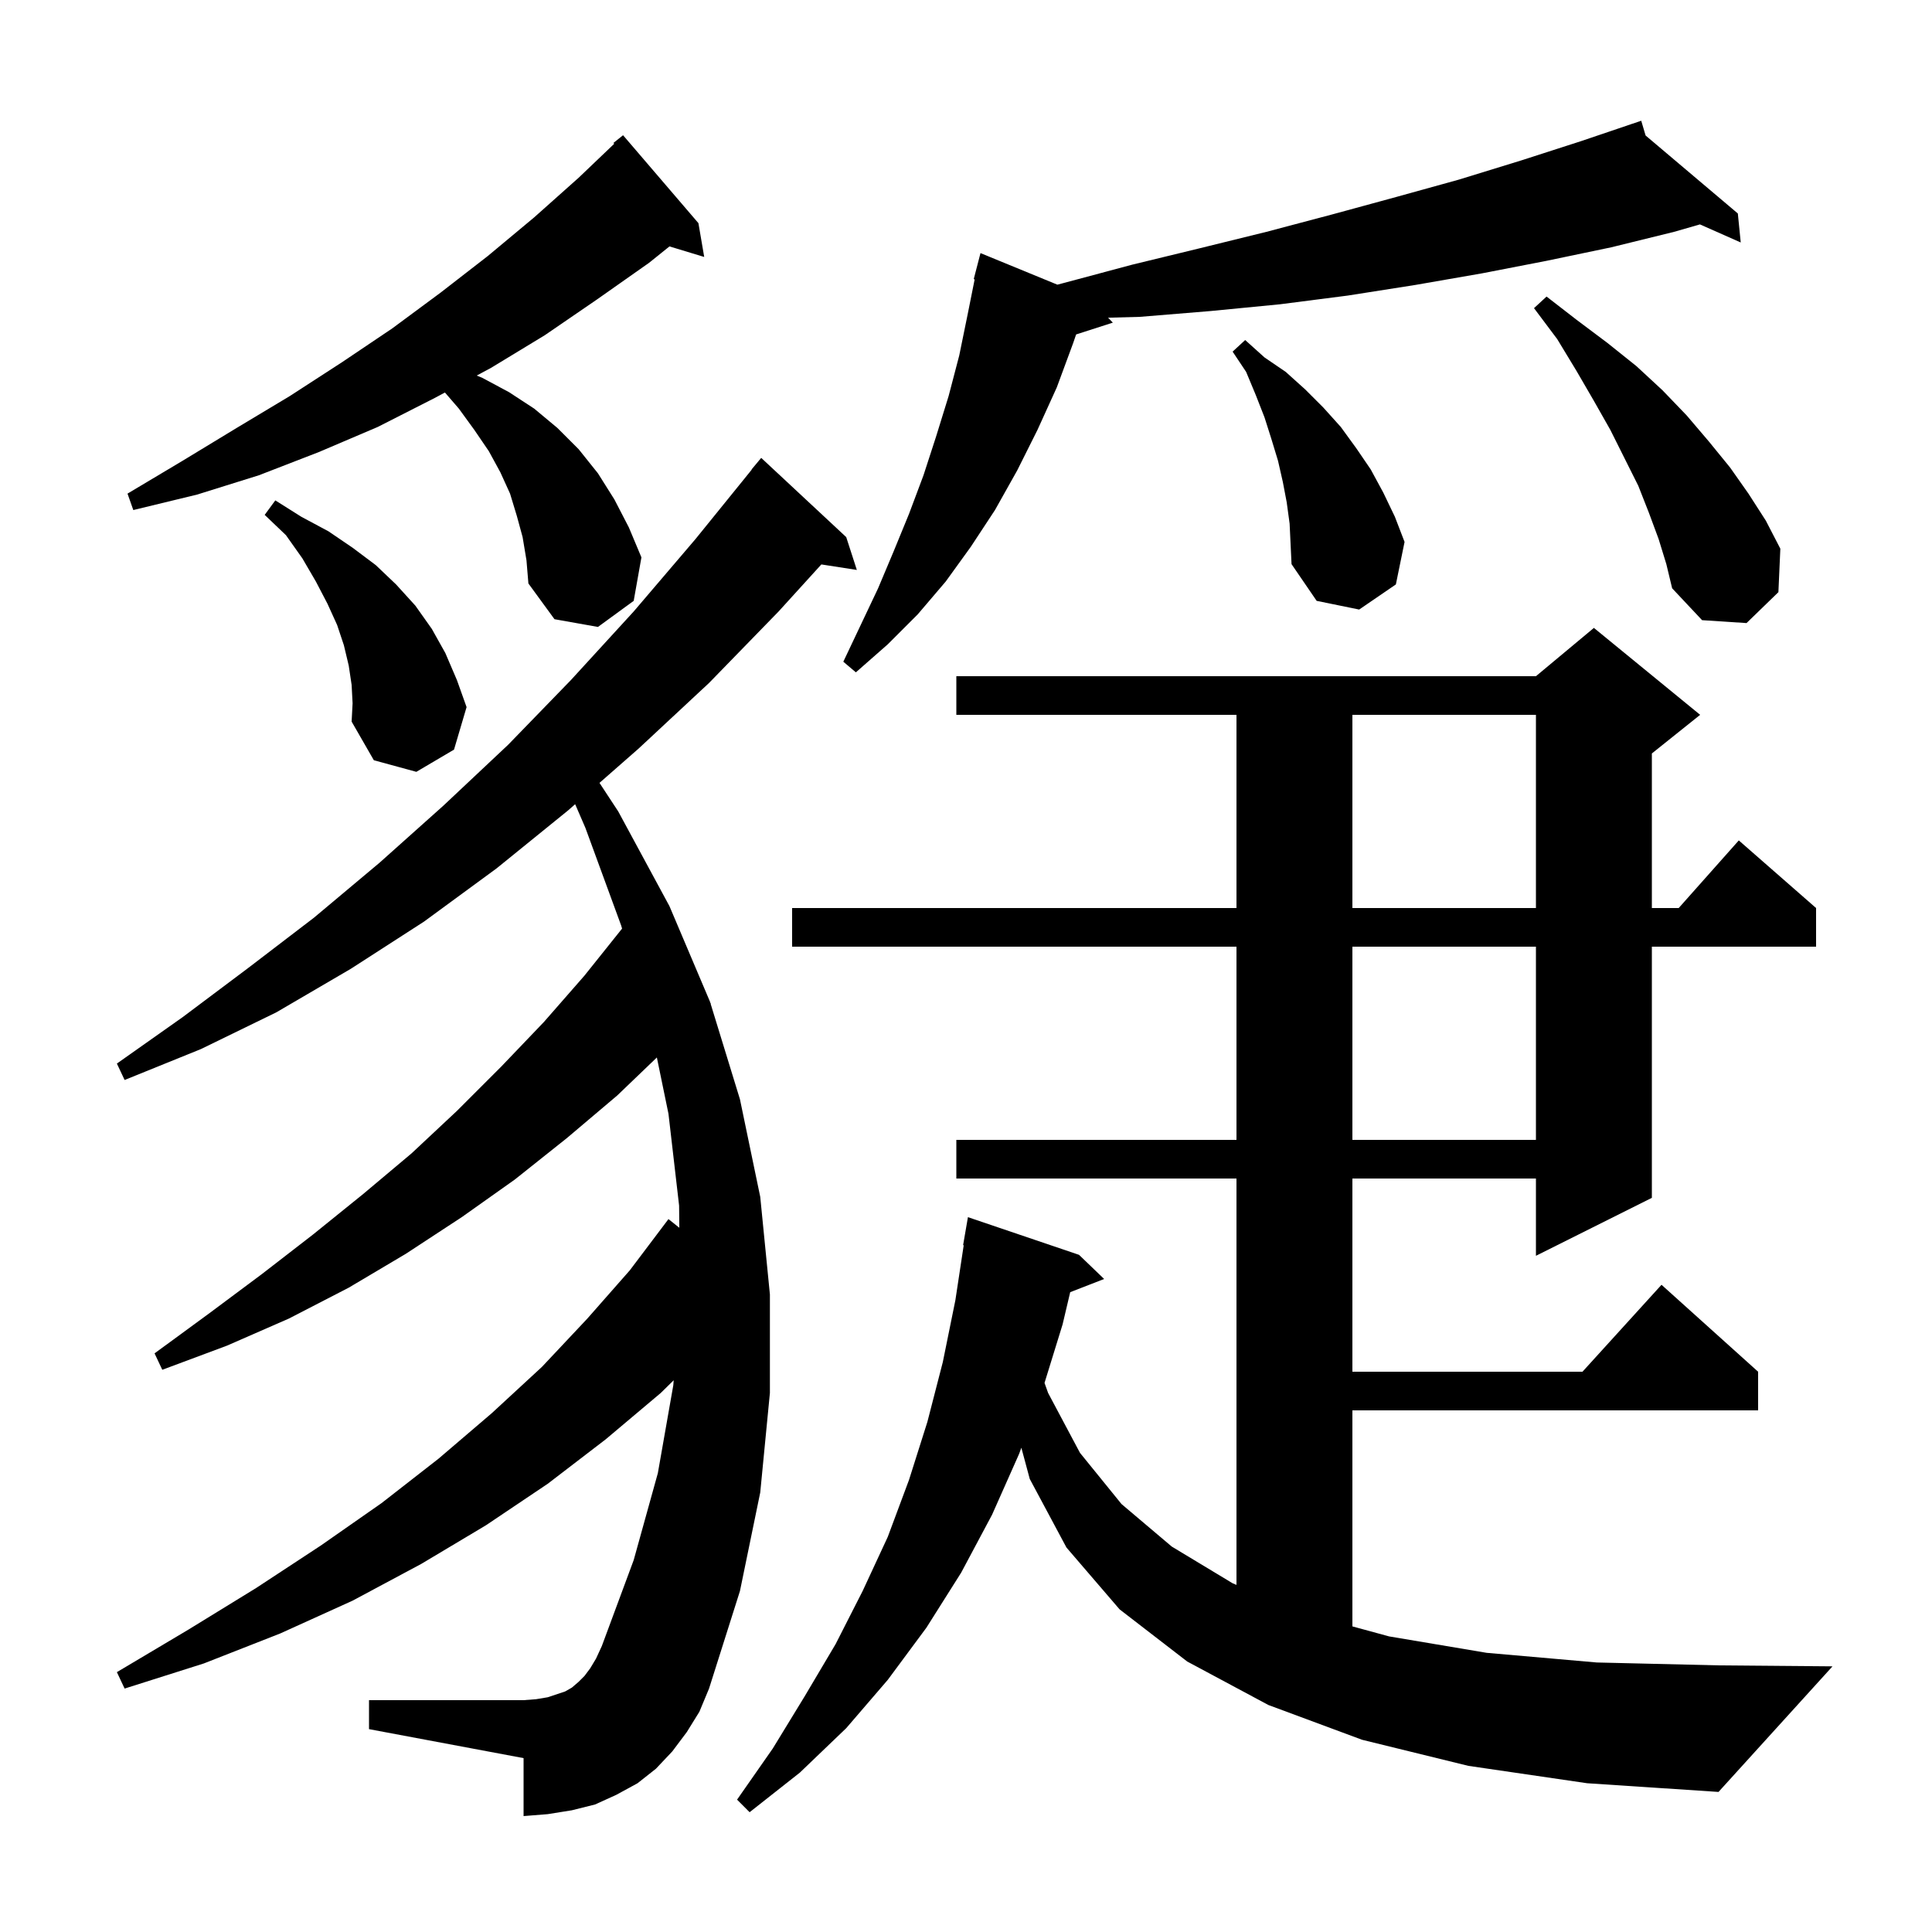 <svg xmlns="http://www.w3.org/2000/svg" xmlns:xlink="http://www.w3.org/1999/xlink" version="1.1" baseProfile="full" viewBox="0 0 200 200" width="200" height="200"><g fill="currentColor"><path d="M 152.0 182.8 L 141.0 180.1 L 131.3 176.5 L 122.9 172.0 L 115.9 166.6 L 110.4 160.2 L 106.6 153.1 L 105.73 149.868 L 105.5 150.5 L 102.7 156.8 L 99.5 162.8 L 95.9 168.5 L 91.9 173.9 L 87.6 178.9 L 82.8 183.5 L 77.6 187.6 L 76.3 186.3 L 80.0 181.0 L 83.3 175.6 L 86.5 170.2 L 89.3 164.7 L 91.9 159.1 L 94.1 153.2 L 96.0 147.2 L 97.6 141.0 L 98.9 134.6 L 99.763 128.905 L 99.7 128.9 L 100.2 126.0 L 111.7 129.9 L 114.3 132.4 L 110.787 133.766 L 110.0 137.1 L 108.129 143.158 L 108.5 144.2 L 111.8 150.4 L 116.1 155.7 L 121.3 160.1 L 127.6 163.9 L 128.0 164.068 L 128.0 122.0 L 99.0 122.0 L 99.0 118.0 L 128.0 118.0 L 128.0 98.0 L 82.0 98.0 L 82.0 94.0 L 128.0 94.0 L 128.0 74.0 L 99.0 74.0 L 99.0 70.0 L 159.0 70.0 L 165.0 65.0 L 176.0 74.0 L 171.0 78.0 L 171.0 94.0 L 173.778 94.0 L 180.0 87.0 L 188.0 94.0 L 188.0 98.0 L 171.0 98.0 L 171.0 124.0 L 159.0 130.0 L 159.0 122.0 L 140.0 122.0 L 140.0 142.0 L 163.818 142.0 L 172.0 133.0 L 182.0 142.0 L 182.0 146.0 L 140.0 146.0 L 140.0 168.364 L 143.8 169.4 L 153.9 171.1 L 165.3 172.1 L 178.0 172.4 L 189.7 172.5 L 177.9 185.5 L 164.3 184.6 Z M 71.1 179.3 L 69.6 181.3 L 67.9 183.1 L 66.0 184.6 L 63.8 185.8 L 61.6 186.8 L 59.2 187.4 L 56.7 187.8 L 54.2 188.0 L 54.2 182.0 L 38.2 179.0 L 38.2 176.0 L 54.2 176.0 L 55.5 175.9 L 56.7 175.7 L 58.5 175.1 L 59.2 174.7 L 59.9 174.1 L 60.5 173.5 L 61.1 172.7 L 61.7 171.7 L 62.3 170.4 L 65.6 161.5 L 68.1 152.5 L 69.7 143.4 L 69.739 142.886 L 68.4 144.2 L 62.7 149.0 L 56.7 153.6 L 50.3 157.9 L 43.6 161.9 L 36.5 165.7 L 29.0 169.1 L 21.1 172.2 L 12.9 174.8 L 12.1 173.1 L 19.5 168.7 L 26.5 164.4 L 33.2 160.0 L 39.5 155.6 L 45.4 151.0 L 50.9 146.3 L 56.1 141.5 L 60.8 136.5 L 65.2 131.5 L 69.2 126.2 L 70.324 127.097 L 70.3 124.8 L 69.2 115.3 L 67.998 109.469 L 63.9 113.4 L 58.7 117.8 L 53.3 122.1 L 47.8 126.0 L 42.0 129.8 L 36.1 133.3 L 29.9 136.5 L 23.5 139.3 L 16.8 141.8 L 16.0 140.1 L 21.6 136.0 L 27.1 131.9 L 32.4 127.8 L 37.6 123.6 L 42.6 119.4 L 47.3 115.0 L 51.9 110.4 L 56.3 105.8 L 60.5 101.0 L 64.397 96.128 L 64.3 95.8 L 60.6 85.7 L 59.54 83.251 L 58.8 83.9 L 51.4 89.9 L 43.9 95.4 L 36.3 100.3 L 28.6 104.8 L 20.8 108.6 L 12.9 111.8 L 12.1 110.1 L 18.9 105.3 L 25.7 100.2 L 32.5 95.0 L 39.3 89.3 L 45.9 83.4 L 52.6 77.1 L 59.1 70.4 L 65.6 63.3 L 72.0 55.8 L 77.821 48.615 L 77.8 48.6 L 78.8 47.4 L 87.6 55.6 L 88.7 59.0 L 85.027 58.43 L 80.6 63.3 L 73.4 70.7 L 66.1 77.5 L 62.059 81.043 L 64.0 84.0 L 69.3 93.8 L 73.5 103.7 L 73.547 103.854 L 73.6 103.9 L 73.57 103.93 L 76.6 113.8 L 78.7 123.9 L 79.7 134.0 L 79.7 144.2 L 78.7 154.5 L 76.6 164.7 L 73.4 174.8 L 72.4 177.2 Z M 140.0 98.0 L 140.0 118.0 L 159.0 118.0 L 159.0 98.0 Z M 140.0 74.0 L 140.0 94.0 L 159.0 94.0 L 159.0 74.0 Z M 36.4 70.9 L 36.1 68.9 L 35.6 66.8 L 34.9 64.7 L 33.9 62.5 L 32.7 60.2 L 31.3 57.8 L 29.6 55.4 L 27.4 53.3 L 28.5 51.8 L 31.2 53.5 L 34.0 55.0 L 36.5 56.7 L 38.9 58.5 L 41.0 60.5 L 43.0 62.7 L 44.7 65.1 L 46.1 67.6 L 47.3 70.4 L 48.3 73.2 L 47.0 77.6 L 43.1 79.9 L 38.7 78.7 L 36.4 74.7 L 36.5 72.8 Z M 170.352 14.027 L 179.9 22.1 L 180.2 25.1 L 175.976 23.23 L 173.3 24.0 L 166.8 25.6 L 160.1 27.0 L 153.4 28.3 L 146.5 29.5 L 139.5 30.6 L 132.5 31.5 L 125.3 32.2 L 118.0 32.8 L 114.709 32.889 L 115.2 33.4 L 111.399 34.622 L 111.1 35.5 L 109.4 40.1 L 107.4 44.5 L 105.3 48.7 L 103.0 52.8 L 100.5 56.6 L 97.9 60.2 L 95.0 63.6 L 91.9 66.7 L 88.6 69.6 L 87.3 68.5 L 90.9 60.9 L 92.5 57.1 L 94.1 53.2 L 95.6 49.2 L 96.9 45.2 L 98.2 41.0 L 99.3 36.8 L 100.2 32.4 L 100.897 28.915 L 100.8 28.9 L 101.5 26.2 L 109.456 29.468 L 110.1 29.3 L 117.2 27.4 L 124.2 25.7 L 131.1 24.0 L 137.9 22.2 L 144.5 20.4 L 151.0 18.6 L 157.5 16.6 L 163.7 14.6 L 168.913 12.834 L 168.9 12.8 L 168.933 12.828 L 169.9 12.5 Z M 54.1 55.6 L 53.5 53.4 L 52.8 51.1 L 51.8 48.9 L 50.6 46.7 L 49.1 44.5 L 47.5 42.3 L 46.06 40.633 L 45.0 41.2 L 39.1 44.2 L 33.0 46.8 L 26.8 49.2 L 20.4 51.2 L 13.8 52.8 L 13.2 51.1 L 18.9 47.7 L 24.5 44.3 L 30.0 41.0 L 35.4 37.5 L 40.6 34.0 L 45.6 30.3 L 50.5 26.5 L 55.3 22.5 L 59.9 18.4 L 63.586 14.881 L 63.5 14.8 L 64.5 14.0 L 72.3 23.1 L 72.9 26.6 L 69.304 25.508 L 67.2 27.2 L 61.8 31.0 L 56.4 34.7 L 50.8 38.1 L 49.345 38.878 L 49.9 39.1 L 52.7 40.6 L 55.3 42.3 L 57.7 44.3 L 59.9 46.5 L 61.9 49.0 L 63.6 51.7 L 65.1 54.6 L 66.4 57.7 L 65.6 62.2 L 61.9 64.9 L 57.4 64.1 L 54.7 60.4 L 54.5 58.0 Z M 171.7 55.8 L 170.7 53.1 L 169.6 50.3 L 166.7 44.5 L 165.0 41.5 L 163.2 38.4 L 161.2 35.1 L 158.8 31.9 L 160.1 30.7 L 163.2 33.1 L 166.4 35.5 L 169.4 37.9 L 172.1 40.4 L 174.6 43.0 L 176.9 45.7 L 179.1 48.4 L 181.0 51.1 L 182.8 53.9 L 184.3 56.8 L 184.1 61.3 L 180.8 64.5 L 176.2 64.2 L 173.1 60.9 L 172.5 58.4 Z M 133.2 52.0 L 132.8 49.9 L 132.3 47.7 L 131.6 45.4 L 130.9 43.2 L 130.0 40.9 L 129.0 38.5 L 127.6 36.4 L 128.9 35.2 L 130.9 37.0 L 133.1 38.5 L 135.1 40.3 L 137.0 42.2 L 138.8 44.2 L 140.4 46.4 L 141.9 48.6 L 143.2 51.0 L 144.4 53.5 L 145.4 56.1 L 144.5 60.5 L 140.7 63.1 L 136.3 62.2 L 133.7 58.4 L 133.5 54.2 Z "/></g></svg>